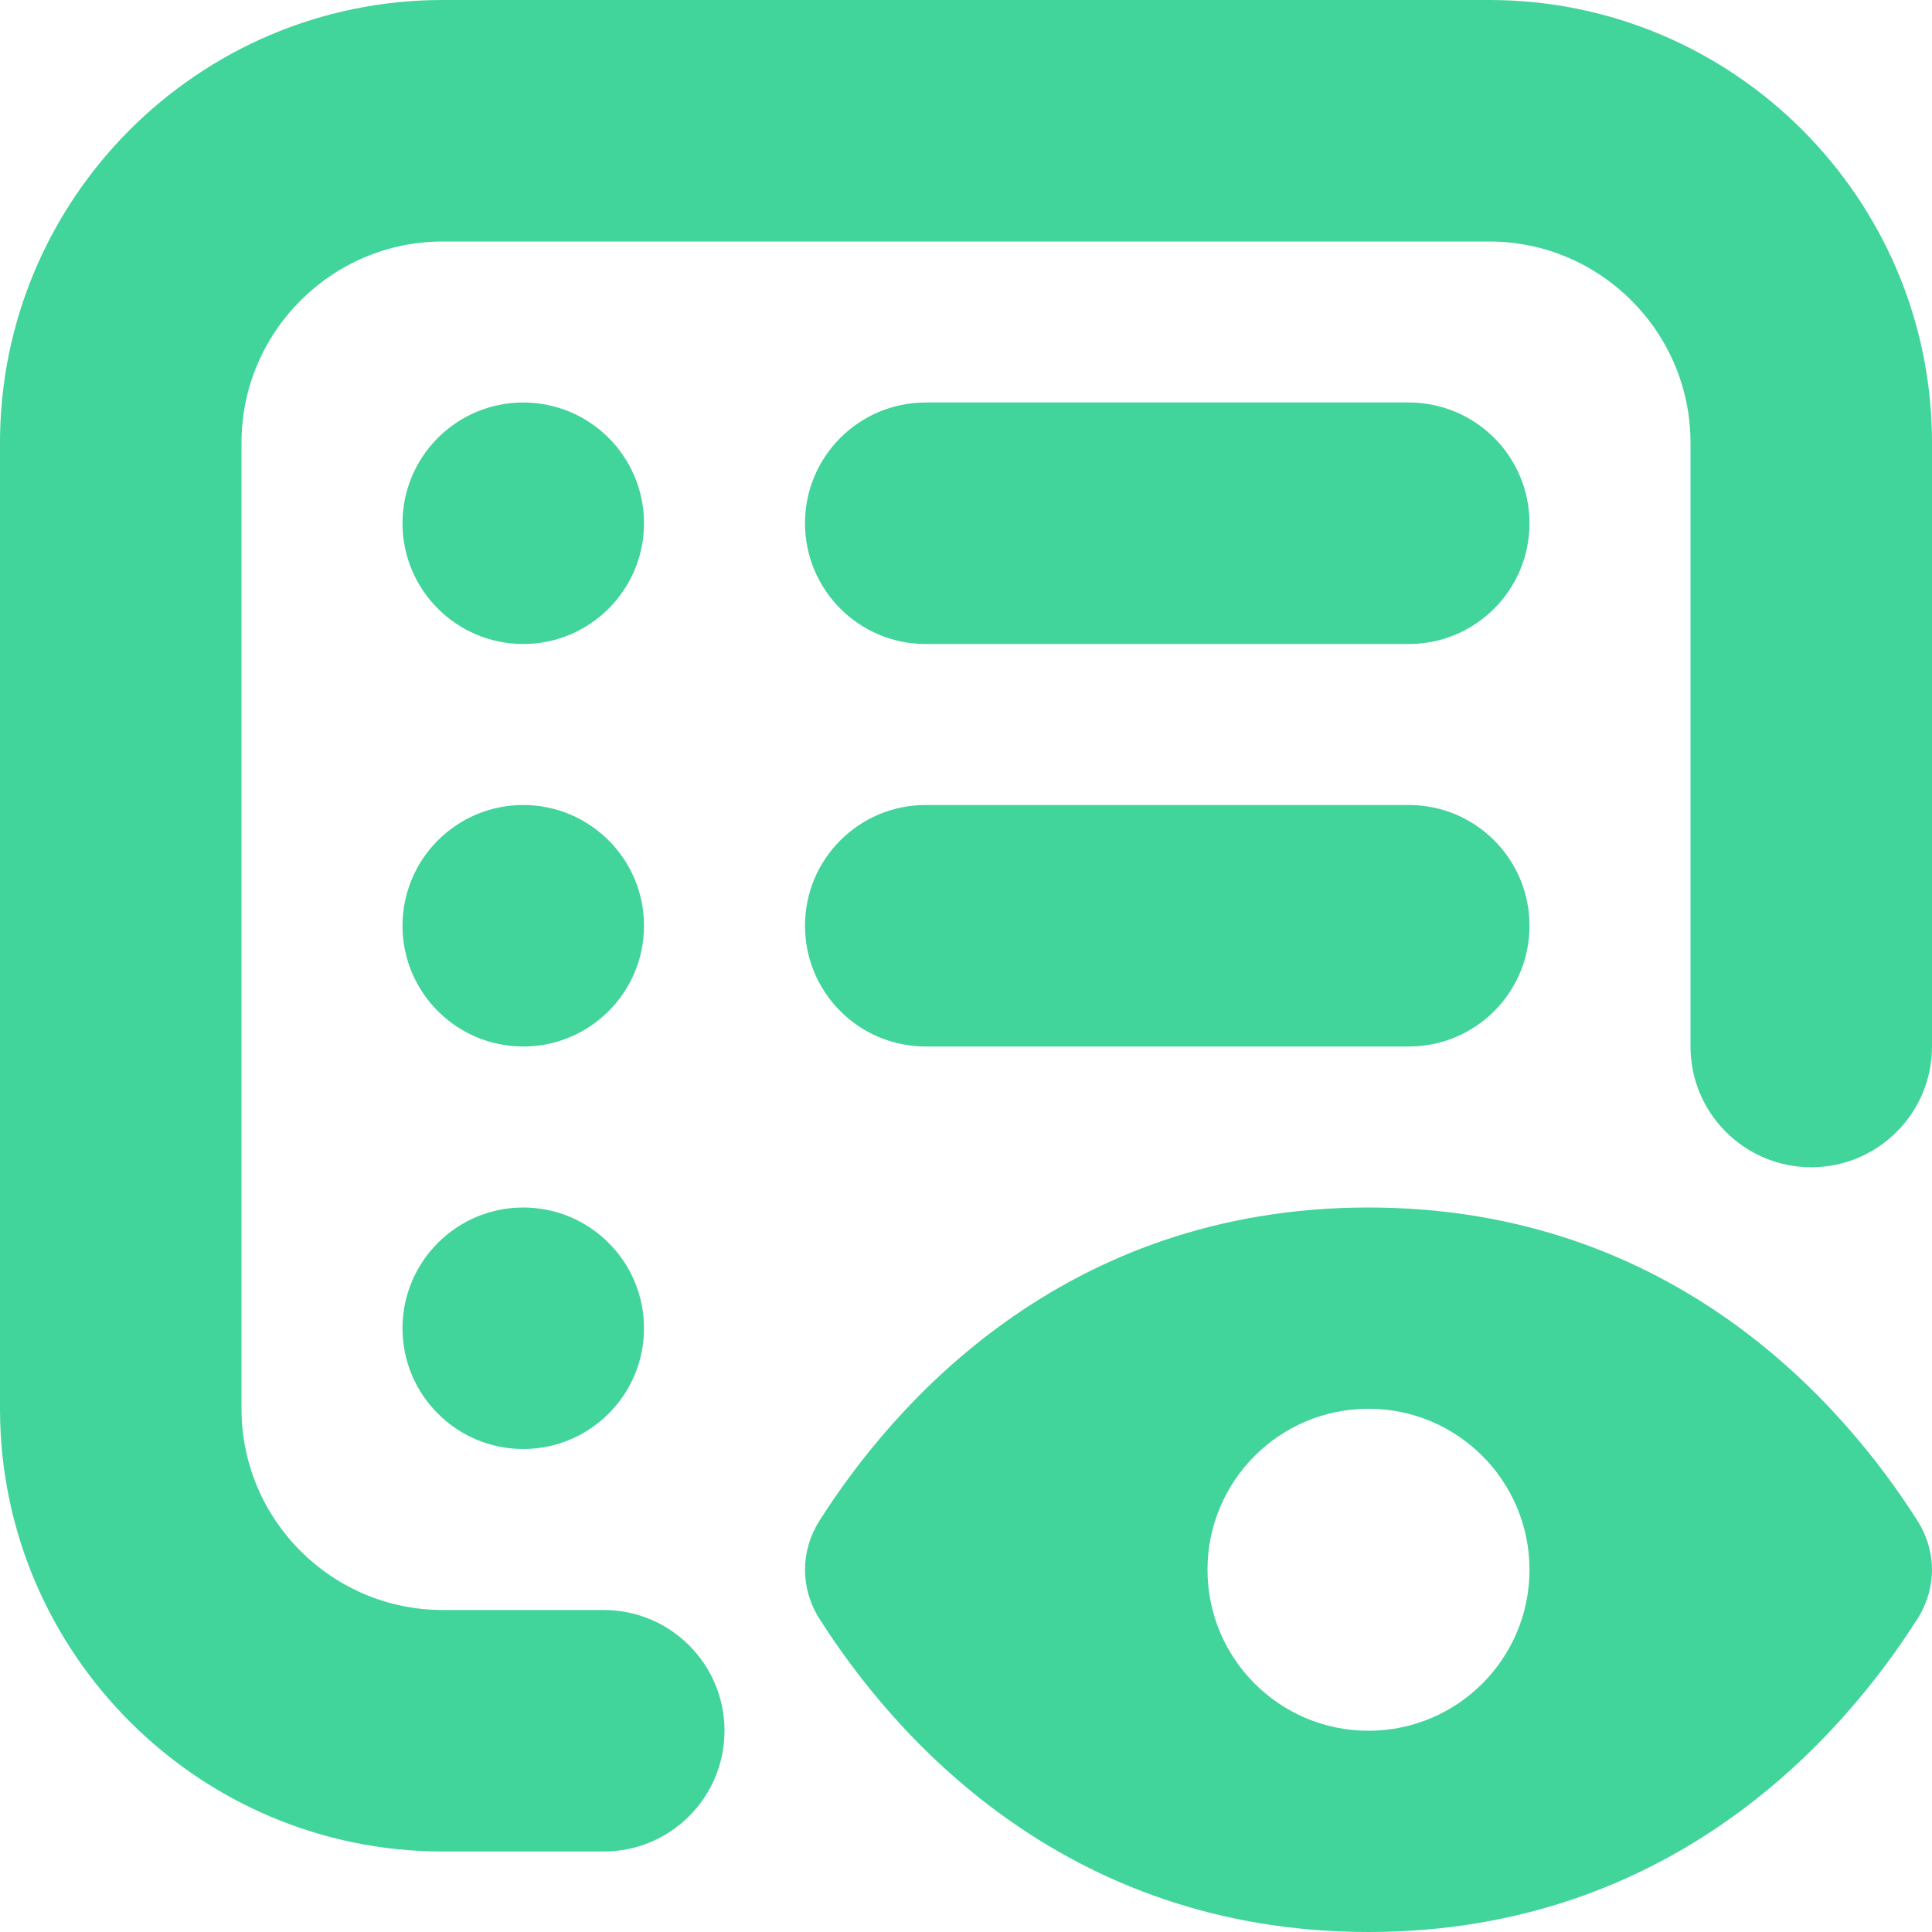 <svg width="36" height="36" viewBox="0 0 36 36" fill="none" xmlns="http://www.w3.org/2000/svg">
<path d="M12 9.75C12 10.992 10.992 12 9.75 12C8.508 12 7.5 10.992 7.5 9.75C7.5 8.508 8.508 7.5 9.75 7.5C10.992 7.5 12 8.508 12 9.75ZM9.75 15C8.508 15 7.5 16.008 7.5 17.25C7.5 18.492 8.508 19.5 9.75 19.5C10.992 19.5 12 18.492 12 17.25C12 16.008 10.992 15 9.75 15ZM9.75 22.5C8.508 22.5 7.5 23.508 7.5 24.75C7.5 25.992 8.508 27 9.75 27C10.992 27 12 25.992 12 24.75C12 23.508 10.992 22.5 9.75 22.5ZM17.25 12H26.25C27.494 12 28.5 10.993 28.5 9.75C28.5 8.507 27.494 7.5 26.25 7.5H17.25C16.006 7.5 15 8.507 15 9.75C15 10.993 16.006 12 17.25 12ZM17.25 19.5H26.25C27.494 19.5 28.5 18.494 28.5 17.25C28.5 16.006 27.494 15 26.25 15H17.25C16.006 15 15 16.006 15 17.25C15 18.494 16.006 19.5 17.25 19.5ZM35.728 28.335C36.09 28.904 36.09 29.596 35.728 30.165C34.362 32.315 31.189 36 25.5 36C19.811 36 16.635 32.312 15.27 30.165C14.91 29.598 14.91 28.904 15.27 28.335C16.637 26.186 19.809 22.5 25.5 22.5C31.191 22.5 34.362 26.186 35.728 28.335ZM28.5 29.25C28.5 27.593 27.157 26.25 25.5 26.25C23.843 26.25 22.5 27.593 22.5 29.25C22.5 30.907 23.843 32.25 25.5 32.25C27.157 32.25 28.5 30.907 28.5 29.25ZM27.75 0H8.25C3.7 0 0 3.7 0 8.25V26.25C0 30.798 3.7 34.5 8.25 34.5H11.25C12.493 34.5 13.5 33.492 13.5 32.25C13.5 31.008 12.493 30 11.25 30H8.25C6.183 30 4.5 28.319 4.5 26.25V8.25C4.5 6.183 6.183 4.5 8.25 4.5H27.75C29.817 4.5 31.5 6.183 31.5 8.25V19.5C31.5 20.742 32.507 21.75 33.75 21.75C34.993 21.75 36 20.742 36 19.5V8.25C36 3.7 32.3 0 27.75 0Z" fill="#41D49B"/>
</svg>
